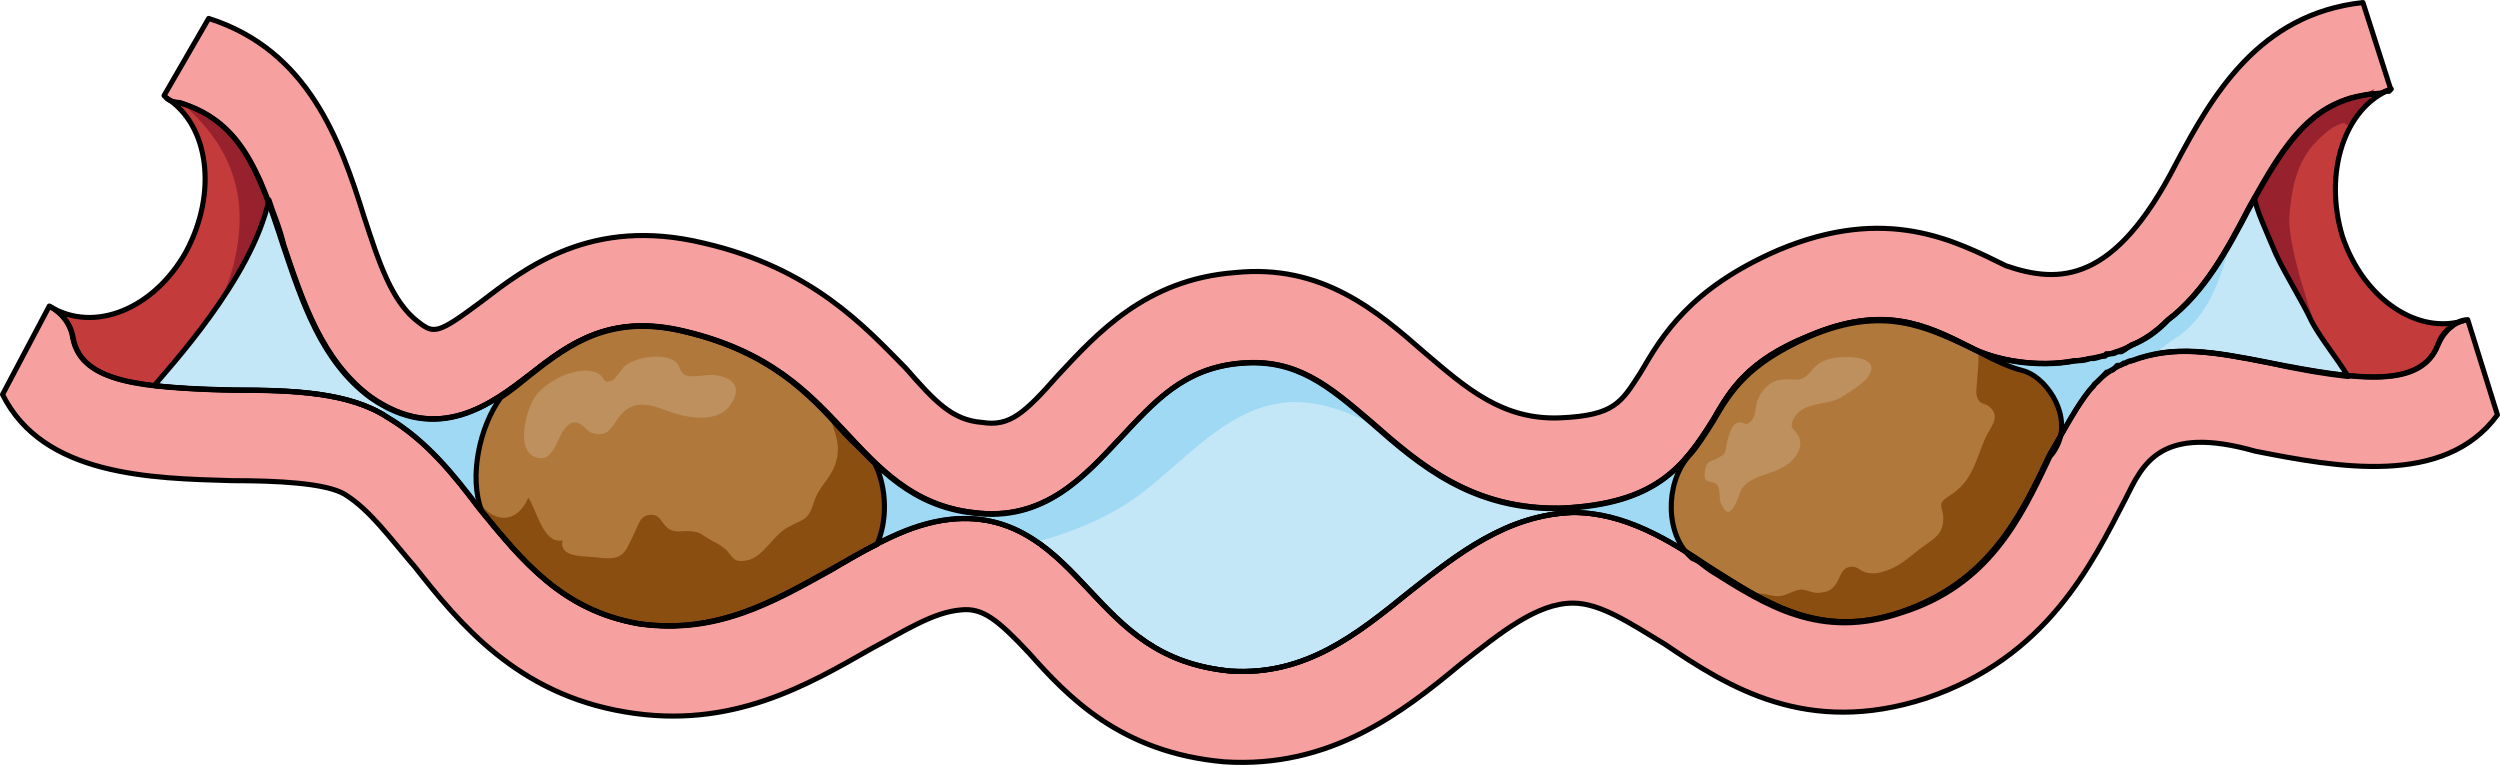 <?xml version="1.0" encoding="utf-8"?>
<!-- Generator: Adobe Illustrator 16.0.0, SVG Export Plug-In . SVG Version: 6.00 Build 0)  -->
<!DOCTYPE svg PUBLIC "-//W3C//DTD SVG 1.1//EN" "http://www.w3.org/Graphics/SVG/1.1/DTD/svg11.dtd">
<svg version="1.1" id="Layer_1" xmlns="http://www.w3.org/2000/svg" xmlns:xlink="http://www.w3.org/1999/xlink" x="0px" y="0px"
	 width="367.71px" height="112.512px" viewBox="0 0 367.71 112.512" enable-background="new 0 0 367.71 112.512"
	 xml:space="preserve">
<g>
	<path fill-rule="evenodd" clip-rule="evenodd" fill="#F6A0A0" d="M301.383,67.027c-4.377,9.34-9.065,18.678-21.881,23.014
		c-11.877,4.003-19.691-1.334-28.131-6.67c-5.939-4.003-12.504-8.005-20.005-8.005c-9.69,0.333-16.879,6.003-24.068,11.673
		c-7.813,6.338-15.315,12.342-26.256,11.674c-10.628-1-15.628-6.337-20.942-12.007c-5.001-5.337-10.627-11.34-20.317-10.339
		c-6.251,0.666-11.565,4.002-17.504,7.337c-8.439,4.669-16.879,9.673-28.444,8.005c-11.252-2.001-17.191-9.339-23.442-17.01
		c-3.751-5.003-7.814-10.006-13.44-13.342c-5.627-3.668-13.754-4.002-22.506-4.002c-13.44-0.334-22.505-1-23.756-7.672
		c-0.313-2-1.563-3.668-3.438-4.669C0.375,58.022,0.375,58.022,0.375,58.022c5.939,12.007,21.881,12.341,33.758,12.675
		c6.564,0,13.754,0.333,16.566,2c3.751,2.336,6.564,6.338,10.314,10.674c6.564,8.338,15.004,18.678,30.945,21.346
		c15.629,2.668,26.881-4.002,36.258-9.339c5.002-2.669,9.064-5.337,13.129-5.67c3.125-0.333,5.313,1.334,10.002,6.337
		c5.627,6.337,13.44,14.676,28.757,16.01c15.628,1,26.256-7.338,34.695-14.342c5.938-4.67,11.253-9.006,16.566-9.006
		c4.063,0,8.439,3.002,13.44,6.004c9.377,6.337,20.942,13.675,38.446,8.004c17.817-6.003,24.381-19.678,29.382-29.35
		c2.501-5.004,5.001-11.007,19.067-7.004c11.878,2.334,27.818,5.336,35.633-5.337c-4.376-14.009-4.376-14.009-4.376-14.009
		c-1.875,0.334-3.751,1.668-4.376,3.67c-2.5,6.336-11.253,5.336-24.693,2.668c-8.439-1.668-14.065-2.668-20.317-0.334
		C307.946,55.021,306.384,58.355,301.383,67.027L301.383,67.027z"/>
	<path fill-rule="evenodd" clip-rule="evenodd" fill="#F6A0A0" d="M320.055,24.074c5.313-10.014,12.187-22.03,27.498-23.699
		c4.063,12.685,4.063,12.685,4.063,12.685c-0.625,0.333-1.25,0.667-1.875,0.667c-9.374,0.668-13.437,6.676-19.062,17.024
		c-3.125,6.009-6.562,12.351-11.874,16.356c-4.063,4.005-8.75,5.34-13.749,6.008c-5.313,1.002-11.562,0-15.312-2.003
		c-6.563-3.338-12.812-6.342-23.748-1.669c-9.063,3.672-11.563,8.012-14.063,12.351c-4.375,7.01-8.438,12.351-22.186,13.019
		c-13.125,0.334-20.937-6.342-28.123-12.685c-6.25-5.341-10.938-9.347-19.063-8.679c-8.437,0.668-12.811,5.674-17.811,11.016
		c-5.313,5.674-11.25,12.35-21.562,11.016c-9.062-1.002-14.062-6.677-19.062-12.018c-5.313-5.674-10.937-11.683-23.436-14.688
		c-10.938-2.67-16.875,1.67-22.812,6.343c-5.624,4.339-13.437,10.348-23.437,3.338c-7.187-5.341-9.999-14.02-12.811-22.364
		c-3.75-11.684-6.563-18.359-15.313-21.029c-0.938,0-1.563-0.334-2.188-1.002c6.563-11.35,6.563-11.35,6.563-11.35
		c14.687,4.674,19.374,18.025,22.811,29.041c2.188,6.676,4.063,12.685,8.125,15.688c2.188,1.669,2.813,1.669,9.063-3.004
		c6.562-5.007,16.248-12.685,32.811-8.679c15.936,3.672,23.748,12.351,29.686,18.359c4.375,5.006,6.874,7.677,11.249,8.011
		c4.062,0.667,6.249-1.335,11.249-7.01c5.625-6.009,12.813-14.02,25.936-15.021c12.813-1.336,20.937,5.674,27.812,11.683
		c6.249,5.341,11.562,10.014,19.999,9.681c8.124-0.334,9.062-2.338,11.874-6.677c3.124-5.341,7.187-12.351,20.312-18.024
		c15.937-6.677,25.936-1.336,33.435,2.336C302.868,41.766,310.992,41.766,320.055,24.074L320.055,24.074z"/>
	<path fill-rule="evenodd" clip-rule="evenodd" fill="#C33B3B" d="M362.655,47.074c-6.875,2.332-15-2.998-18.126-12.326
		c-2.813-9.327,0.313-18.988,7.188-21.653l0,0l-0.313,0.333c0,0-0.313,0-0.625,0c-0.313,0.334-0.625,0.334-0.938,0.334
		c-9.376,0.666-13.438,6.662-19.063,16.989c-3.125,5.996-6.563,12.325-11.875,16.323c-1.563,1.666-3.438,2.998-5.313,3.664
		c-0.625,0.333-0.938,0.666-1.563,1c-0.313,0-0.313,0-0.625,0c-0.313,0.332-0.938,0.332-1.563,0.332
		c0,0.334-0.313,0.334-0.313,0.334c-0.625,0-1.25,0.333-1.563,0.333s-0.625,0-0.625,0c-0.625,0.333-1.563,0.333-2.188,0.333
		c-5.313,1-11.563,0-15.313-1.999c-6.563-3.331-12.813-6.329-23.75-1.665c-9.063,3.664-11.563,7.994-14.063,12.325
		c-4.375,6.995-8.438,12.325-22.188,12.992c-13.125,0.333-20.938-6.329-28.125-12.659c-6.25-5.33-10.938-9.327-19.063-8.661
		c-8.438,0.667-12.813,5.663-17.813,10.993c-5.313,5.663-11.25,12.326-21.563,10.993c-9.063-0.999-14.063-6.663-19.063-11.992
		c-5.313-5.663-10.938-11.659-23.438-14.657c-10.938-2.666-16.875,1.665-22.813,6.328C72.336,59.4,64.523,65.396,54.523,58.4
		c-7.188-5.33-10-13.991-12.813-22.32c-3.75-11.658-6.563-18.321-15.313-20.986c-0.938,0-1.563-0.333-1.875-0.666l0,0
		c6.25,3.997,7.5,13.991,2.813,22.652c-4.688,8.328-13.438,11.992-20.001,7.995l0,0c1.875,0.999,3.126,2.665,3.438,4.663
		c1.25,6.663,10.313,7.33,23.75,7.662c8.75,0,16.875,0.334,22.5,3.998c5.625,3.331,9.688,8.328,13.438,13.325
		c6.25,7.661,12.188,14.991,23.438,16.989c11.563,1.666,20.001-3.331,28.438-7.995c5.938-3.331,11.25-6.662,17.5-7.329
		c9.688-0.999,15.313,4.998,20.313,10.328c5.313,5.662,10.313,10.992,20.938,11.992c10.938,0.666,18.438-5.33,26.251-11.66
		c7.188-5.662,14.375-11.326,24.063-11.659c7.5,0,14.063,3.997,20,7.995c8.438,5.33,16.251,10.66,28.126,6.662
		c12.813-4.33,17.5-13.658,21.876-22.985c2.5-4.331,4.063-7.329,5.938-9.661l0,0c0,0,0.313-0.332,0.625-0.666l0,0
		c0-0.333,0.313-0.333,0.625-0.666l0,0c0.313-0.333,0.313-0.333,0.625-0.666l0,0c0.313-0.334,0.313-0.334,0.625-0.666l0,0
		c0.313,0,0.625-0.334,0.938-0.334l0,0c0.313-0.332,0.313-0.332,0.625-0.666c0,0,0,0,0.313,0c0,0,0.313,0,0.625-0.333
		c0,0,0,0,0.313,0c0.313-0.333,0.625-0.333,0.938-0.333c6.25-2.332,11.875-1.332,20.313,0.333
		c13.438,2.665,22.188,3.665,24.688-2.665c0.313-0.666,0.625-1.332,1.25-1.998l0,0c0.313-0.334,0.313-0.334,0.313-0.334
		c0.313-0.333,0.625-0.333,0.625-0.666l0,0C361.405,47.407,362.03,47.074,362.655,47.074L362.655,47.074z"/>
	<path fill-rule="evenodd" clip-rule="evenodd" fill="#97212D" d="M26.655,15.015c4.368,4.004,7.487,8.007,8.424,14.347
		c0.349,2.798,0.12,5.678-0.465,8.428c-0.309,1.448-0.726,2.876-1.273,4.253c-0.257,0.645-0.572,1.256-0.857,1.887
		c-0.263,0.582-0.76,1.152-0.939,1.767c-0.287,0.982,0.027,1.371,1.031,0.933c0.875-0.383,1.517-1.086,2.209-1.718
		c0.88-0.803,1.778-1.566,2.547-2.482c1.146-1.364,1.994-2.926,2.363-4.679c0.297-1.411,0.16-3.111,0.228-4.549
		c0.083-1.768-0.265-3.139-0.682-4.84c-0.43-1.754-1.035-2.997-2.289-4.337c-1.561-2.002-4.057-6.006-6.553-6.674"/>
	<path fill-rule="evenodd" clip-rule="evenodd" fill="#97212D" d="M349.215,13.095c-0.938,0.666-2.503,0.666-3.754,0.999
		c-1.877,0.666-3.441,1.664-4.693,2.664c-3.441,2.663-5.631,6.325-7.508,9.988c-0.529,0.844-1.211,1.721-1.464,2.7
		c-0.232,0.903-0.306,1.838-0.343,2.773c-0.059,1.506,0.272,3.1,0.566,4.57c0.303,1.515,0.856,2.778,1.695,4.066
		c0.69,1.06,1.31,2.136,2.081,3.14c0.867,1.129,1.836,2.04,3.104,2.673c0.233,0.116,0.731,0.619,1.014,0.461
		c0.413-0.23-0.181-1.554-0.268-1.859c-0.438-1.521-0.908-3.032-1.381-4.542c-0.626-2.33-1.564-5.992-1.564-8.656
		c0.313-3.995,0.938-7.657,3.441-10.654c1.251-1.331,2.815-2.996,4.692-3.329l0.313,0.333c0.625-0.333,0.938-0.998,1.251-1.332
		c0.626-0.998,1.564-1.664,2.19-2.663"/>
	<path fill-rule="evenodd" clip-rule="evenodd" fill="#C4E7F8" d="M334.755,37.387c-1.25-3-3.124-6.998-3.124-8.332
		c-0.313,0.667-0.625,1-0.938,1.666c-3.123,6-6.56,12.332-11.87,16.331c-1.562,1.666-3.436,2.999-5.31,3.665
		c-0.625,0.334-0.938,0.667-1.563,1c-0.313,0-0.313,0-0.625,0c-0.312,0.334-0.937,0.334-1.562,0.334
		c0,0.333-0.313,0.333-0.313,0.333c-0.624,0-1.249,0.333-1.562,0.333s-0.625,0-0.625,0c-0.625,0.334-1.562,0.334-2.187,0.334
		c-5.311,1-11.558,0-15.306-2c-6.561-3.332-12.808-6.332-23.74-1.666c-9.059,3.666-11.559,7.998-14.057,12.33
		c-4.374,6.999-8.435,12.332-22.179,12.998c-13.12,0.334-20.929-6.332-28.114-12.664c-6.247-5.332-10.933-9.332-19.055-8.665
		c-8.434,0.667-12.807,5.665-17.805,10.997c-5.311,5.666-11.245,12.332-21.554,10.998c-9.059-0.999-14.057-6.665-19.055-11.997
		c-5.31-5.665-10.933-11.665-23.428-14.664c-10.933-2.666-16.868,1.667-22.804,6.332c-5.622,4.333-13.432,10.331-23.428,3.333
		c-7.184-5.332-9.996-13.998-12.807-22.329c-0.625-2.666-1.563-4.666-2.188-6.665c-2.498,11.664-14.993,24.994-16.867,27.328
		c3.436,0.333,7.185,0.666,11.87,0.666c8.746,0,16.868,0.334,22.491,4c5.622,3.332,9.684,8.331,13.432,13.33
		C76.735,82.378,82.67,89.71,93.916,91.71c11.558,1.666,19.992-3.333,28.426-7.999c5.936-3.332,11.245-6.665,17.492-7.332
		c9.684-1,15.307,5,20.305,10.332c5.311,5.666,10.309,10.998,20.929,11.998c10.933,0.666,18.431-5.333,26.239-11.665
		c7.185-5.665,14.369-11.331,24.053-11.665c7.497,0,14.057,4,19.992,7.999c8.434,5.333,16.243,10.665,28.113,6.665
		c12.807-4.332,17.492-13.664,21.866-22.995c2.499-4.333,4.061-7.332,5.935-9.665c0,0,0.313-0.333,0.625-0.666l0,0
		c0-0.334,0.313-0.334,0.625-0.667l0,0c0.313-0.333,0.313-0.333,0.624-0.667l0,0c0.313-0.333,0.313-0.333,0.625-0.666l0,0
		c0.313,0,0.625-0.334,0.938-0.334l0,0c0.313-0.332,0.313-0.332,0.624-0.666c0,0,0,0,0.313,0c0,0,0.313,0,0.625-0.333
		c0,0,0,0,0.313,0c0.313-0.333,0.625-0.333,0.938-0.333c6.247-2.334,11.87-1.334,20.304,0.333c4.373,0.999,8.434,1.666,11.558,1.999
		c-1.874-2.999-4.061-5.665-5.311-7.998C338.503,44.053,336.316,40.719,334.755,37.387L334.755,37.387z"/>
	
		<path fill-rule="evenodd" clip-rule="evenodd" fill="none" stroke="#000000" stroke-width="0.75" stroke-linecap="round" stroke-linejoin="round" stroke-miterlimit="10" d="
		M334.755,37.387c-1.25-3-3.124-6.998-3.124-8.332c-0.313,0.667-0.625,1-0.938,1.666c-3.123,6-6.56,12.332-11.87,16.331
		c-1.562,1.666-3.436,2.999-5.31,3.665c-0.625,0.334-0.938,0.667-1.563,1c-0.313,0-0.313,0-0.625,0
		c-0.312,0.334-0.937,0.334-1.562,0.334c0,0.333-0.313,0.333-0.313,0.333c-0.624,0-1.249,0.333-1.562,0.333s-0.625,0-0.625,0
		c-0.625,0.334-1.562,0.334-2.187,0.334c-5.311,1-11.558,0-15.306-2c-6.561-3.332-12.808-6.332-23.74-1.666
		c-9.059,3.666-11.559,7.998-14.057,12.33c-4.374,6.999-8.435,12.332-22.179,12.998c-13.12,0.334-20.929-6.332-28.114-12.664
		c-6.247-5.332-10.933-9.332-19.055-8.665c-8.434,0.667-12.807,5.665-17.805,10.997c-5.311,5.666-11.245,12.332-21.554,10.998
		c-9.059-0.999-14.057-6.665-19.055-11.997c-5.31-5.665-10.933-11.665-23.428-14.664c-10.933-2.666-16.868,1.667-22.804,6.332
		c-5.622,4.333-13.432,10.331-23.428,3.333c-7.184-5.332-9.996-13.998-12.807-22.329c-0.625-2.666-1.563-4.666-2.188-6.665
		c-2.498,11.664-14.993,24.994-16.867,27.328c3.436,0.333,7.185,0.666,11.87,0.666c8.746,0,16.868,0.334,22.491,4
		c5.622,3.332,9.684,8.331,13.432,13.33C76.735,82.378,82.67,89.71,93.916,91.71c11.558,1.666,19.992-3.333,28.426-7.999
		c5.936-3.332,11.245-6.665,17.492-7.332c9.684-1,15.307,5,20.305,10.332c5.311,5.666,10.309,10.998,20.929,11.998
		c10.933,0.666,18.431-5.333,26.239-11.665c7.185-5.665,14.369-11.331,24.053-11.665c7.497,0,14.057,4,19.992,7.999
		c8.434,5.333,16.243,10.665,28.113,6.665c12.807-4.332,17.492-13.664,21.866-22.995c2.499-4.333,4.061-7.332,5.935-9.665
		c0,0,0.313-0.333,0.625-0.666l0,0c0-0.334,0.313-0.334,0.625-0.667l0,0c0.313-0.333,0.313-0.333,0.624-0.667l0,0
		c0.313-0.333,0.313-0.333,0.625-0.666l0,0c0.313,0,0.625-0.334,0.938-0.334l0,0c0.313-0.332,0.313-0.332,0.624-0.666
		c0,0,0,0,0.313,0c0,0,0.313,0,0.625-0.333c0,0,0,0,0.313,0c0.313-0.333,0.625-0.333,0.938-0.333
		c6.247-2.334,11.87-1.334,20.304,0.333c4.373,0.999,8.434,1.666,11.558,1.999c-1.874-2.999-4.061-5.665-5.311-7.998
		C338.503,44.053,336.316,40.719,334.755,37.387L334.755,37.387z"/>
	<path fill-rule="evenodd" clip-rule="evenodd" fill="#9FD9F3" d="M76.672,56.055c-5.291,3.993-12.451,8.651-20.857,2.994
		c0.313,0.666,0.623,1.332,0.935,1.997c0,0,0.312,0,0.312,0.333c5.604,3.327,9.65,8.318,13.386,13.309
		c0.935,0.998,1.868,1.996,2.802,3.328c0.934-0.666,1.557-1.664,2.18-3.993C77.295,68.699,77.295,62.044,76.672,56.055
		L76.672,56.055z"/>
	<path fill-rule="evenodd" clip-rule="evenodd" fill="#9FD9F3" d="M122.655,68.428c1.251,0.332,2.813,0.664,4.064,0.664
		c0-0.332-0.313-0.332-0.313-0.664H122.655L122.655,68.428L122.655,68.428z M201.758,62.116c-6.254-5.315-10.943-9.302-19.072-8.637
		c-8.441,0.664-12.819,5.647-17.822,10.962c-5.314,5.647-11.256,12.291-21.572,10.963c-5.629-0.664-9.693-2.99-13.133-5.979
		c-1.25,0-2.188-0.333-3.438-0.333c1.563,3.654,1.563,7.309,2.188,10.963c3.439-1.66,7.191-3.322,10.943-3.654
		c5.314-0.664,9.379,0.997,12.506,3.322c5.002-1.328,10.005-3.322,14.383-6.312c7.504-5.315,13.756-13.952,23.449-14.284
		c4.689,0,8.441,1.66,12.506,3.654C202.383,62.781,202.07,62.449,201.758,62.116L201.758,62.116z"/>
	<path fill-rule="evenodd" clip-rule="evenodd" fill="#9FD9F3" d="M327.976,36.015c-2.501,4.004-5.314,8.007-9.066,11.01
		c-1.563,1.668-3.438,3.003-5.314,3.669c-0.625,0.334-0.938,0.668-1.563,1.002c-0.313,0-0.313,0-0.626,0
		c-0.313,0.333-0.938,0.333-1.563,0.333c0,0.334-0.313,0.334-0.313,0.334c-0.625,0-1.251,0.333-1.563,0.333s-0.625,0-0.625,0
		c-0.625,0.334-1.563,0.334-2.188,0.334c-5.314,1.001-11.566,0-15.317-2.002c-5.314-2.668-10.316-5.338-18.132-3.67
		c-15.318,8.008-15.318,8.008-15.318,8.008c-1.875,2.001-3.126,4.336-4.376,6.338c-4.377,7.006-8.44,12.344-22.196,13.012l0,0
		c0.313,0.333,0.938,0.333,1.564,0.667l0,0c6.252,0,11.879,3.003,16.881,6.005c9.69,1.668,20.944-0.334,30.322-2.002
		c5.94-1.334,10.004-4.67,15.943-5.338c1.251,0,2.501-0.333,3.752-0.333c1.25-2.335,2.188-4.337,3.126-6.673
		c2.501-4.337,4.063-7.34,5.939-9.675c0,0,0.313-0.333,0.625-0.667l0,0c0-0.334,0.313-0.334,0.626-0.668l0,0
		c0.313-0.333,0.313-0.333,0.625-0.666l0,0c0.313-0.334,0.313-0.334,0.625-0.668l0,0c0.313,0,0.625-0.334,0.938-0.334l0,0
		c0.313-0.333,0.313-0.333,0.625-0.666c0,0,0,0,0.313,0c0,0,0.313,0,0.625-0.334c0,0,0,0,0.313,0
		c0.313-0.334,0.625-0.334,0.938-0.334c0.938-0.667,2.188-1.001,3.439-1.001c0.625-0.667,1.563-1.335,2.5-2.001
		C324.536,47.024,326.412,41.687,327.976,36.015L327.976,36.015z"/>
	<path fill-rule="evenodd" clip-rule="evenodd" fill="#B0783B" d="M128.893,80.057L128.893,80.057
		c-2.188,0.999-4.375,2.33-6.563,3.662c-8.437,4.662-16.874,9.656-28.436,7.991c-11.25-1.997-16.875-8.989-23.125-16.647
		c-1.875-4.994-0.313-12.32,2.813-16.648c1.563-0.998,3.125-2.33,4.375-3.329c5.938-4.661,11.875-8.99,22.813-6.326
		c12.499,2.997,18.123,8.989,23.436,14.983c1.25,1.332,2.813,2.663,4.375,4.328C130.455,71.732,130.455,76.727,128.893,80.057
		L128.893,80.057z"/>
	<g>
		<path fill="#894E10" d="M70.043,71.763l0.235-0.324c-0.092,0.01-0.176,0.006-0.262,0.004
			C70.025,71.55,70.032,71.657,70.043,71.763z"/>
		<path fill="#894E10" d="M93.895,91.71c11.562,1.665,19.999-3.329,28.436-7.991c2.188-1.332,4.375-2.663,6.563-3.662
			c1.563-3.33,1.563-8.324-0.313-11.986c-1.563-1.665-3.125-2.996-4.375-4.328c-0.688-0.777-1.384-1.555-2.099-2.325
			c0.127,0.418,0.279,0.839,0.415,1.266c0.592,1.852,1.03,3.159,0.45,5.243c-0.663,2.382-2.48,3.537-3.193,5.763
			c-0.961,3.001-1.393,2.466-4.001,3.932c-2.218,1.246-3.479,4.359-6,4.824c-2.142,0.395-1.946-0.746-3.187-1.756
			c-0.891-0.726-1.309-0.822-2.325-1.426c-1.372-0.814-1.162-0.964-2.731-1.13c-1.083-0.114-2.027,0.263-3.006-0.251
			c-1.309-0.687-1.226-2.371-3.061-2.142c-1.279,0.159-1.524,1.362-1.939,2.199c-1.67,3.363-1.595,4.631-5.75,4.042
			c-1.705-0.242-5.604,0.152-5.038-2.505c-2.822,0.634-3.786-4.471-5.037-6.269c-1.861,4.271-5.631,3.504-7.386,0.284
			c0.12,0.542,0.265,1.07,0.452,1.57C77.02,82.721,82.645,89.713,93.895,91.71z"/>
	</g>
	<path fill-rule="evenodd" clip-rule="evenodd" fill="#B0783B" d="M302.698,65.103c-0.313,0.667-0.626,1.333-1.252,1.999
		c-4.38,9.332-9.073,18.996-21.901,22.994c-11.89,3.999-19.711-1-28.159-6.332c-0.938-0.666-1.564-1.332-2.503-1.666
		c-4.068-3.332-4.068-10.996-0.626-14.996c1.251-1.332,2.503-3.332,3.755-5.331c2.503-4.333,5.006-8.331,14.079-12.33
		c10.951-4.665,17.208-1.333,23.779,1.666c2.503,1.333,5.006,2.666,7.509,3.333C300.508,55.105,304.575,60.438,302.698,65.103
		L302.698,65.103z"/>
	<path fill-rule="evenodd" clip-rule="evenodd" fill="#894E10" d="M301.446,67.102c0.626-0.666,0.938-1.332,1.252-1.999
		c1.877-4.665-2.19-9.997-5.319-10.663c-2.152-0.573-4.305-1.641-6.457-2.775c0.233,1.476-0.073,3.174-0.142,4.528
		c-0.029,0.58-0.187,1.617,0,2.162c0.456,1.335,1.105,0.727,2.047,1.663c1.435,1.426-0.208,2.979-0.844,4.46
		c-1.508,3.511-1.85,6.317-5.338,8.507c-2.006,1.259-0.695,1.574-0.825,3.537c-0.143,2.14-1.378,2.72-2.916,3.833
		c-1.687,1.222-3.102,2.687-5.113,3.45c-1.222,0.464-2.258,0.74-3.507,0.342c-0.688-0.219-1.102-0.793-1.839-0.791
		c-1.778,0.004-1.672,1.739-2.63,2.833c-0.712,0.812-1.187,0.87-2.195,1c-0.961,0.123-1.979-0.509-2.675-0.475
		c-1.239,0.061-2.149,1.001-3.507,0.979c-0.614-0.01-1.443-0.248-2.114-0.338c-0.945-0.127-1.825-0.162-2.716-0.396
		c6.648,3.819,13.515,6.307,22.937,3.138C292.373,86.098,297.066,76.434,301.446,67.102z"/>
	<path fill-rule="evenodd" clip-rule="evenodd" fill="#BE905E" d="M262.838,68.362c-1.528,1.102-3.593,1.349-5.226,2.272
		c-1.803,1.02-1.543,1.964-2.404,3.585c-0.66,1.244-1.229,1.668-2.075-0.16c-0.398-0.86,0.04-2.048-0.643-2.814
		c-0.513-0.574-1.286-0.123-1.698-0.85c-0.108-0.191-0.031-1.107,0.013-1.336c0.265-1.397,0.9-1.129,1.836-1.67
		c1.235-0.716,1.002-0.493,1.336-2.13c0.169-0.826,0.611-2.685,1.498-3.049c1.007-0.414,1.163,0.716,2.138-0.328
		c0.616-0.659,0.575-2.042,0.836-2.842c0.489-1.501,1.752-2.915,3.367-3.173c2.344-0.373,2.891,0.74,4.643-1.367
		c1.359-1.638,2.726-1.877,4.884-1.972c1.755-0.078,5.113,0.323,3.474,2.829c-0.657,1.003-3.092,2.551-4.143,3.145
		c-2.117,1.198-5.432,0.523-6.814,3.006c-0.934,1.676,0.369,1.6,0.825,2.996C265.165,65.982,264.017,67.514,262.838,68.362z"/>
	<path fill-rule="evenodd" clip-rule="evenodd" fill="#BE905E" d="M79.298,67.388c-3.629-0.589-1.988-6.554-0.885-8.579
		c1.459-2.678,6.858-5.438,9.669-3.809c0.957,0.555,0.486,1.389,1.737,1.056c0.759-0.202,1.496-1.745,2.086-2.229
		c1.604-1.313,5.828-2.035,7.541-0.562c0.646,0.557,0.475,1.473,1.307,1.89c0.896,0.448,2.965-0.059,3.975-0.003
		c2.521,0.138,4.69,1.387,2.787,4.295c-2.068,3.159-7.221,1.866-9.959,0.787c-3.125-1.231-5.188-1.023-6.93,1.708
		c-0.872,1.368-1.673,2.355-3.502,1.753c-0.916-0.302-1.584-1.629-2.585-1.568C82.033,62.278,82.014,67.829,79.298,67.388z"/>
	
		<path fill="none" stroke="#000000" stroke-width="0.75" stroke-linecap="round" stroke-linejoin="round" stroke-miterlimit="10" d="
		M128.953,80.117L128.953,80.117c-2.188,0.998-4.375,2.33-6.563,3.662c-8.438,4.661-16.875,9.656-28.437,7.99
		C82.705,89.772,77.08,82.78,70.83,75.123c-1.875-4.995-0.313-12.32,2.813-16.648c1.563-0.999,3.125-2.331,4.375-3.33
		c5.938-4.661,11.874-8.989,22.812-6.326c12.499,2.997,18.124,8.99,23.437,14.983c1.25,1.332,2.813,2.663,4.375,4.329
		C130.516,71.793,130.516,76.787,128.953,80.117L128.953,80.117z"/>
	
		<path fill="none" stroke="#000000" stroke-width="0.75" stroke-linecap="round" stroke-linejoin="round" stroke-miterlimit="10" d="
		M302.758,65.162c-0.313,0.667-0.626,1.334-1.252,2c-4.38,9.331-9.073,18.995-21.901,22.994c-11.89,3.998-19.711-1-28.159-6.332
		c-0.938-0.666-1.564-1.333-2.503-1.666c-4.067-3.332-4.067-10.997-0.626-14.996c1.252-1.333,2.504-3.332,3.755-5.332
		c2.503-4.332,5.007-8.33,14.079-12.33c10.951-4.665,17.209-1.332,23.779,1.666c2.503,1.334,5.006,2.666,7.509,3.333
		C300.567,55.166,304.635,60.498,302.758,65.162L302.758,65.162z"/>
	
		<path fill="none" stroke="#000000" stroke-width="0.75" stroke-linecap="round" stroke-linejoin="round" stroke-miterlimit="10" d="
		M301.383,67.027c-4.377,9.34-9.065,18.678-21.881,23.014c-11.877,4.003-19.691-1.334-28.131-6.67
		c-5.939-4.003-12.504-8.005-20.005-8.005c-9.69,0.333-16.879,6.003-24.068,11.673c-7.813,6.338-15.315,12.342-26.256,11.674
		c-10.628-1-15.628-6.337-20.942-12.007c-5.001-5.337-10.627-11.34-20.317-10.339c-6.251,0.666-11.565,4.002-17.504,7.337
		c-8.439,4.669-16.879,9.673-28.444,8.005c-11.252-2.001-17.191-9.339-23.442-17.01c-3.751-5.003-7.814-10.006-13.44-13.342
		c-5.627-3.668-13.754-4.002-22.506-4.002c-13.44-0.334-22.505-1-23.756-7.672c-0.313-2-1.563-3.668-3.438-4.669
		C0.375,58.022,0.375,58.022,0.375,58.022c5.939,12.007,21.881,12.341,33.758,12.675c6.564,0,13.754,0.333,16.566,2
		c3.751,2.336,6.564,6.338,10.314,10.674c6.564,8.338,15.004,18.678,30.945,21.346c15.629,2.668,26.881-4.002,36.258-9.339
		c5.002-2.669,9.064-5.337,13.129-5.67c3.125-0.333,5.313,1.334,10.002,6.337c5.627,6.337,13.44,14.676,28.757,16.01
		c15.628,1,26.256-7.338,34.695-14.342c5.938-4.67,11.253-9.006,16.566-9.006c4.063,0,8.439,3.002,13.44,6.004
		c9.377,6.337,20.942,13.675,38.446,8.004c17.817-6.003,24.381-19.678,29.382-29.35c2.501-5.004,5.001-11.007,19.067-7.004
		c11.878,2.334,27.818,5.336,35.633-5.337c-4.376-14.009-4.376-14.009-4.376-14.009c-1.875,0.334-3.751,1.668-4.376,3.67
		c-2.5,6.336-11.253,5.336-24.693,2.668c-8.439-1.668-14.065-2.668-20.317-0.334C307.946,55.021,306.384,58.355,301.383,67.027
		L301.383,67.027z"/>
	
		<path fill="none" stroke="#000000" stroke-width="0.75" stroke-linecap="round" stroke-linejoin="round" stroke-miterlimit="10" d="
		M320.055,24.074c5.313-10.014,12.187-22.03,27.498-23.699c4.063,12.685,4.063,12.685,4.063,12.685
		c-0.625,0.333-1.25,0.667-1.875,0.667c-9.374,0.668-13.437,6.676-19.062,17.024c-3.125,6.009-6.562,12.351-11.874,16.356
		c-4.063,4.005-8.75,5.34-13.749,6.008c-5.313,1.002-11.562,0-15.312-2.003c-6.563-3.338-12.812-6.342-23.748-1.669
		c-9.063,3.672-11.563,8.012-14.063,12.351c-4.375,7.01-8.438,12.351-22.186,13.019c-13.125,0.334-20.937-6.342-28.123-12.685
		c-6.25-5.341-10.938-9.347-19.063-8.679c-8.437,0.668-12.811,5.674-17.811,11.016c-5.313,5.674-11.25,12.35-21.562,11.016
		c-9.062-1.002-14.062-6.677-19.062-12.018c-5.313-5.674-10.937-11.683-23.436-14.688c-10.938-2.67-16.875,1.67-22.812,6.343
		c-5.624,4.339-13.437,10.348-23.437,3.338c-7.187-5.341-9.999-14.02-12.811-22.364c-3.75-11.684-6.563-18.359-15.313-21.029
		c-0.938,0-1.563-0.334-2.188-1.002c6.563-11.35,6.563-11.35,6.563-11.35c14.687,4.674,19.374,18.025,22.811,29.041
		c2.188,6.676,4.063,12.685,8.125,15.688c2.188,1.669,2.813,1.669,9.063-3.004c6.562-5.007,16.248-12.685,32.811-8.679
		c15.936,3.672,23.748,12.351,29.686,18.359c4.375,5.006,6.874,7.677,11.249,8.011c4.062,0.667,6.249-1.335,11.249-7.01
		c5.625-6.009,12.813-14.02,25.936-15.021c12.813-1.336,20.937,5.674,27.812,11.683c6.249,5.341,11.562,10.014,19.999,9.681
		c8.124-0.334,9.062-2.338,11.874-6.677c3.124-5.341,7.187-12.351,20.312-18.024c15.937-6.677,25.936-1.336,33.435,2.336
		C302.868,41.766,310.992,41.766,320.055,24.074L320.055,24.074z"/>
	
		<path fill="none" stroke="#000000" stroke-width="0.75" stroke-linecap="round" stroke-linejoin="round" stroke-miterlimit="10" d="
		M362.655,47.074c-6.875,2.332-15-2.998-18.126-12.326c-2.813-9.327,0.313-18.988,7.188-21.653l0,0l-0.313,0.333
		c0,0-0.313,0-0.625,0c-0.313,0.334-0.625,0.334-0.938,0.334c-9.376,0.666-13.438,6.662-19.063,16.989
		c-3.125,5.996-6.563,12.325-11.875,16.323c-1.563,1.666-3.438,2.998-5.313,3.664c-0.625,0.333-0.938,0.666-1.563,1
		c-0.313,0-0.313,0-0.625,0c-0.313,0.332-0.938,0.332-1.563,0.332c0,0.334-0.313,0.334-0.313,0.334c-0.625,0-1.25,0.333-1.563,0.333
		s-0.625,0-0.625,0c-0.625,0.333-1.563,0.333-2.188,0.333c-5.313,1-11.563,0-15.313-1.999c-6.563-3.331-12.813-6.329-23.75-1.665
		c-9.063,3.664-11.563,7.994-14.063,12.325c-4.375,6.995-8.438,12.325-22.188,12.992c-13.125,0.333-20.938-6.329-28.125-12.659
		c-6.25-5.33-10.938-9.327-19.063-8.661c-8.438,0.667-12.813,5.663-17.813,10.993c-5.313,5.663-11.25,12.326-21.563,10.993
		c-9.063-0.999-14.063-6.663-19.063-11.992c-5.313-5.663-10.938-11.659-23.438-14.657c-10.938-2.666-16.875,1.665-22.813,6.328
		C72.336,59.4,64.523,65.396,54.523,58.4c-7.188-5.33-10-13.991-12.813-22.32c-3.75-11.658-6.563-18.321-15.313-20.986
		c-0.938,0-1.563-0.333-1.875-0.666l0,0c6.25,3.997,7.5,13.991,2.813,22.652c-4.688,8.328-13.438,11.992-20.001,7.995l0,0
		c1.875,0.999,3.126,2.665,3.438,4.663c1.25,6.663,10.313,7.33,23.75,7.662c8.75,0,16.875,0.334,22.5,3.998
		c5.625,3.331,9.688,8.328,13.438,13.325c6.25,7.661,12.188,14.991,23.438,16.989c11.563,1.666,20.001-3.331,28.438-7.995
		c5.938-3.331,11.25-6.662,17.5-7.329c9.688-0.999,15.313,4.998,20.313,10.328c5.313,5.662,10.313,10.992,20.938,11.992
		c10.938,0.666,18.438-5.33,26.251-11.66c7.188-5.662,14.375-11.326,24.063-11.659c7.5,0,14.063,3.997,20,7.995
		c8.438,5.33,16.251,10.66,28.126,6.662c12.813-4.33,17.5-13.658,21.876-22.985c2.5-4.331,4.063-7.329,5.938-9.661l0,0
		c0,0,0.313-0.332,0.625-0.666l0,0c0-0.333,0.313-0.333,0.625-0.666l0,0c0.313-0.333,0.313-0.333,0.625-0.666l0,0
		c0.313-0.334,0.313-0.334,0.625-0.666l0,0c0.313,0,0.625-0.334,0.938-0.334l0,0c0.313-0.332,0.313-0.332,0.625-0.666
		c0,0,0,0,0.313,0c0,0,0.313,0,0.625-0.333c0,0,0,0,0.313,0c0.313-0.333,0.625-0.333,0.938-0.333
		c6.25-2.332,11.875-1.332,20.313,0.333c13.438,2.665,22.188,3.665,24.688-2.665c0.313-0.666,0.625-1.332,1.25-1.998l0,0
		c0.313-0.334,0.313-0.334,0.313-0.334c0.313-0.333,0.625-0.333,0.625-0.666l0,0C361.405,47.407,362.03,47.074,362.655,47.074
		L362.655,47.074z"/>
</g>
</svg>
